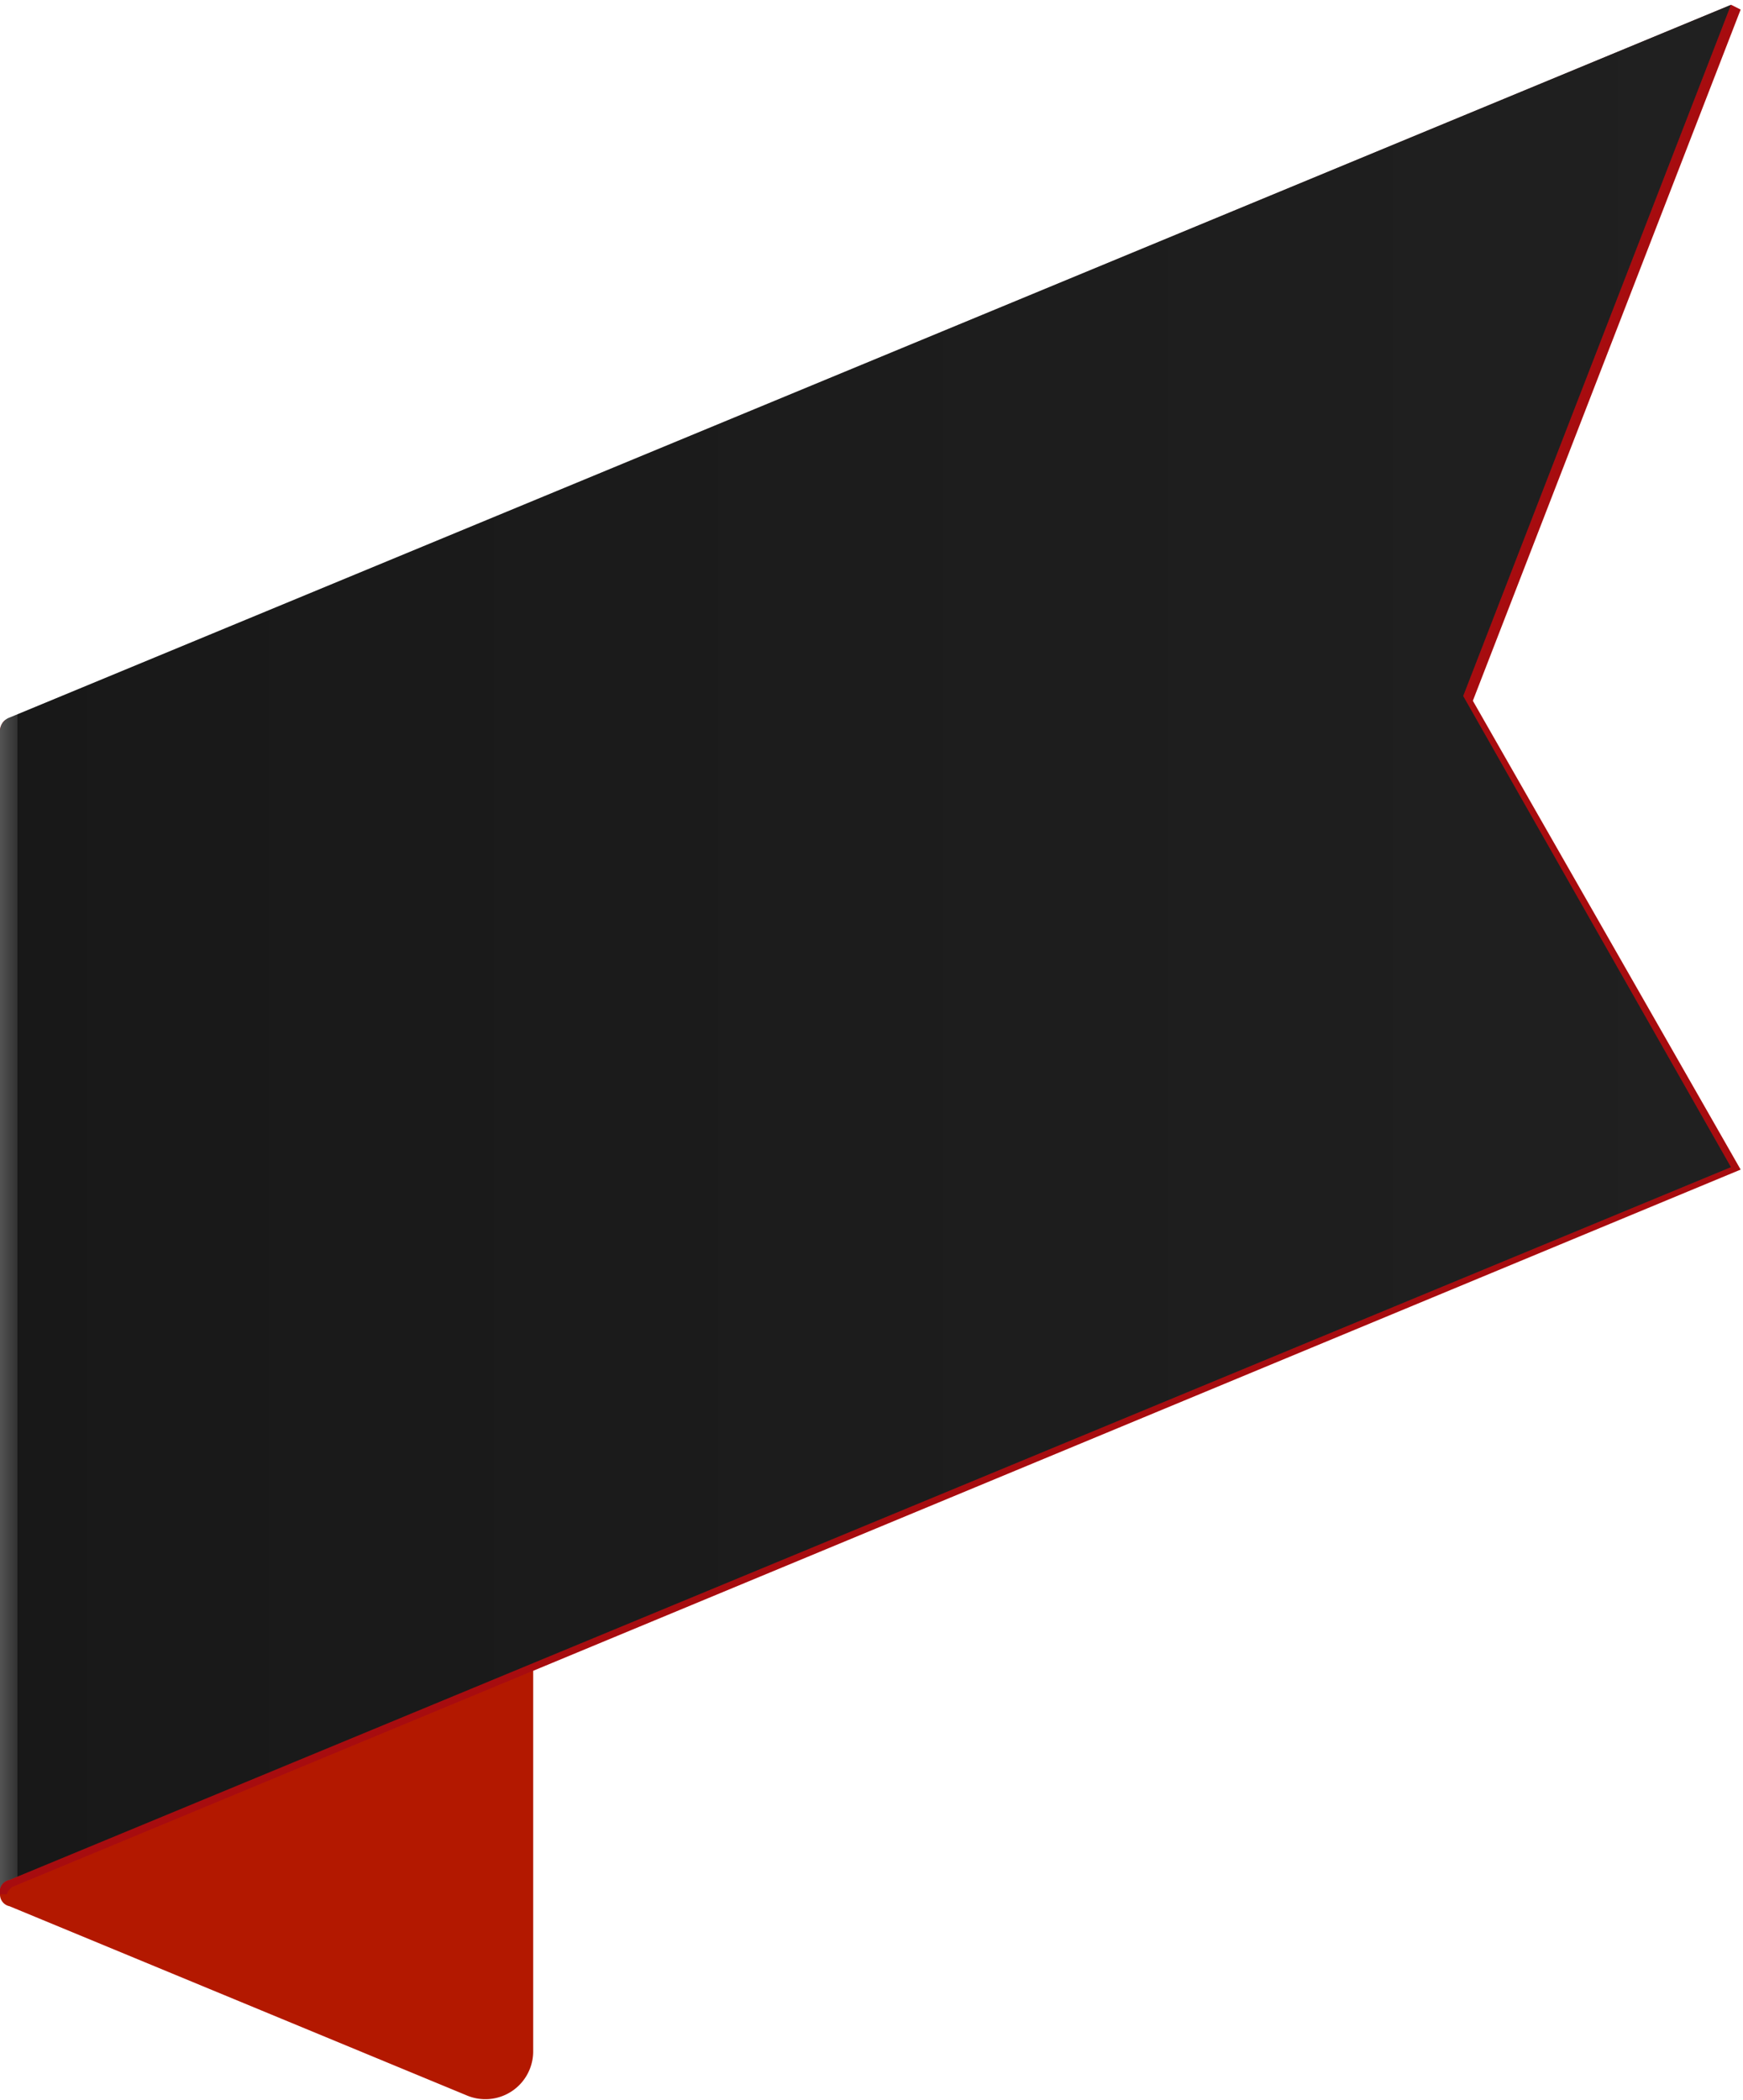 <svg xmlns="http://www.w3.org/2000/svg" xmlns:xlink="http://www.w3.org/1999/xlink" viewBox="0 0 72.9 87.8"><defs><clipPath id="a" transform="translate(0 0)"><path d="M72.8.4,72.4.2.4,30a.6.6,0,0,0-.4.6V79.2H.3c0-.1.1-.2.2-.3l72.3-30L61.6,29.3Z" style="fill:none"/></clipPath><linearGradient id="b" y1="39.67" x2="72.39" y2="39.67" gradientUnits="userSpaceOnUse"><stop offset="0" stop-color="gray"/><stop offset="0" stop-color="#7f7f7f"/><stop offset="0" stop-color="#535353"/><stop offset="0.01" stop-color="#333"/><stop offset="0.01" stop-color="#1f1f1f"/><stop offset="0.01" stop-color="#181818"/><stop offset="0.09" stop-color="#191919"/><stop offset="1" stop-color="#202020"/></linearGradient></defs><title>EU-47</title><g style="isolation:isolate"><path d="M19.5,39.1.4,31.2a.6.6,0,0,1-.4-.6V79.2a.5.5,0,0,0,.4.5l19.1,7.9a2,2,0,0,0,2.8-1.8V43.2A4.4,4.4,0,0,0,19.5,39.1Z" transform="translate(0 0)" style="fill:#b31800"/><g style="clip-path:url(#a)"><path d="M0,30.2,72.9,0V48.9L.3,79.2H0Z" transform="translate(0 0)" style="fill:#df1014"/><path d="M48.6,23.6a.1.1,0,0,1-.1-.1h-.4c-.1,0-.2-.1-.3,0h-.7l-1.8,1.1-1.5.4h-.7a1,1,0,0,0-.6.5v-.2l.2-.9c0-.1,0-.1-.1-.1h0l-.8,1h-.8v1l-.7,1.2h.3l.4-.3h.3c0,.1.1.3.1.4a.3.3,0,0,1,.1.2h.2l.4-1.3h0l.2-.2h.1a1.3,1.3,0,0,0,.1.6c-.1.1-.1.3-.2.6s-.1.3-.1.5v.2h0l-.7,1.3-.9,2.6-.3,1a2.5,2.5,0,0,0-.2.7h0c0,.2,0,.3-.1.4s-.1.3-.1.5v.2h0v.3a.3.3,0,0,0,.1.2v.5h-.2c-1.5-.4-2.9-.4-4.4-.7h0c.1,0,.1,0,.1-.1h-.1c-.1,0-.1-.1-.1-.2a.3.3,0,0,1-.1-.2h-.1a17,17,0,0,0-.7-2.1,10.4,10.4,0,0,0-.4-1l-.2-.6h-.1a3.9,3.9,0,0,1-.9-1.7h0a2,2,0,0,0-.4-.8.9.9,0,0,0-.7-.3,1.4,1.4,0,0,0-.9.1l-.8.5h-.1a1.9,1.9,0,0,0-.7.8h0l-.3.5a.1.1,0,0,0-.1.1l-.2.2a24.4,24.4,0,0,0-4.5,3.8h0l-.9.9-.5.5a1.6,1.6,0,0,1-1.4,0L19,34.4h0a.4.4,0,0,0-.5,0c-.1,0-.2,0-.2.1l-.2.3a.4.4,0,0,0-.1.3h.1v.3a3.6,3.6,0,0,0,.3.7,3.8,3.8,0,0,0,1.3,1.1,7.5,7.5,0,0,0,.7,1.2c0,.1-.1.3-.1.4h.1c.1.2.2.4.3.4a.2.2,0,0,0,.3,0v.3c0,.1-.2.2-.3.3l-.3.2h-.2a.1.1,0,0,0,.1.1h.9v.8h.2l.7-1,1-.3c.1,0,.1,0,.1-.1h0l-.4-.3h-.1c-.1,0-.1,0-.1-.1h0l.3-.5.2-.3h0l-.6.4c-.1.1-.3.1-.3.2a.1.1,0,0,0-.1.1h-.3l.4-.6.5-.4.4-.3h.2l.5-.2a15.1,15.1,0,0,0,2.5-1.3l1.1-.6c.1-.2.3-.2.4-.3l.2-.2h0l.3-.3h.2c.1-.1.3-.2.4-.4l.2-.2.2-.2c0-.1.1-.3.4-.6h0c.1,0,.1,0,.1.1h0c.1,1.8.3,3.2.5,5h-.1c0,.1-.1.1-.1.2l-.3.4a19.8,19.8,0,0,0-1.6,2.4l-.8,1.3-.4.7h-.1a9,9,0,0,1-1.2,2.4,3.1,3.1,0,0,0-.8,1.9h0a2.9,2.9,0,0,0,.2.9l.5.6h0a.8.8,0,0,0,.7.1h0c.3-.1.4-.1.5,0h.3a8.7,8.7,0,0,0,3.6,2h0l.9.3.5.2a3.6,3.6,0,0,1,.2,1v.4l-.9,3.7h0v.3a.5.5,0,0,0,.2.4h.3c.1-.1.2-.1.2-.2a.1.1,0,0,0,.1-.1h.1c0-.1.1-.2.2-.3a3.5,3.5,0,0,0,.6-.9,23.5,23.5,0,0,0,.7-2.3l.9-1.7.2-.2H35a.1.1,0,0,0,.1-.1h0a2.3,2.3,0,0,0,.3-.9v-.2h.2l.3.2h.3a.1.1,0,0,0,.1-.1h0s-.1-.8-.1-.9l.6-.8h-.9l-.2-.4a1,1,0,0,0-.1-.3c-.1-.1-.1-.1-.1-.2h-.2a1.4,1.4,0,0,1-.2.6V49h-.9c-.1,0-.1,0-.1.1h0a.1.1,0,0,0,.1.1l.4.3c0,.1.1.1.1.2h.1v.3h-.6l-.4-.3h-.3a.1.1,0,0,0-.1-.1h0a4.1,4.1,0,0,0-.5-.9l-1.3-1.4-.6-.5a.5.5,0,0,0-.4-.3l-.3-.2-.4-.2H29c0-.1.1-.1.1-.2,1.5-1.5,2.6-2.9,4-4.4h.8l2.3-.3,1.1-.2H38l.4-.2a5.3,5.3,0,0,1,1.7-.4h0l.9-.2a2.8,2.8,0,0,0,.9-.7,3.6,3.6,0,0,0,.7-1,10.4,10.4,0,0,0,.4-1h0c0-.2.1-.3.1-.5s-.1-.3-.1-.4h0a.9.9,0,0,1-.1-.5v-.2h0a27.7,27.7,0,0,0,1-5.6h0V28.8a1.1,1.1,0,0,0,.1-.5,5.1,5.1,0,0,1,1.2-1.5l3-2.1h.1l.3-.4a.8.8,0,0,0,.2-.4Zm-6.5,3.2ZM22,39.1Zm13.4,9Z" transform="translate(0 0)" style="fill:#303030"/><polygon points="35.4 48.1 35.4 48.1 35.4 48.1 35.4 48.1" style="fill:none"/><polygon points="22 39 22 39 22 39 22 39" style="fill:none"/><polygon points="42.1 26.8 42.1 26.8 42.1 26.8 42.1 26.8 42.1 26.8 42.1 26.8" style="fill:none"/><path d="M33.2,54.8l-.3.2-.4.3h0l-.2.2-.2.2h-.2a1.3,1.3,0,0,1-.1.6h0l.2-.2.3-.2h0l.3-.2h0l.3-.3.3-.2c.1-.2.1-.4.2-.6Z" transform="translate(0 0)" style="fill:#fbfbfb"/><path d="M33,55.7l-.3.2-.4.2h-.2l-.2.2c-.1.1-.1.2-.2.2h0v.8h.4l.3-.4.3-.4a3.4,3.4,0,0,0,.4-1c0,.1-.1.1-.1.2Z" transform="translate(0 0)" style="fill:#fbfbfb"/><path d="M34,53.1h-.5l-.3.2h-.8a3.6,3.6,0,0,1-.2,1h.2l.3-.3h0l.4-.3h0l.4-.2.3-.2c.1-.2.2-.3.2-.4Z" transform="translate(0 0)" style="fill:#fbfbfb"/><path d="M25.9,45.9h.5c.1,0,.2,0,.2.1h1.1c0-.1.1-.1.2-.1h.2c0-.1.2-.4.2-.5s.2-.2.2-.3h0c.1-.1.1-.3.2-.3h0a.1.1,0,0,1,.1-.1c0-.1.1-.2.1-.3l.7-1A14.5,14.5,0,0,1,32,40h0l.3-.2c.1-.1.2-.2.2-.3a5.6,5.6,0,0,0-.1-.7l-1.6-.2h-.6c-.1,0-.3.3-.4.5l-.7,1-1.4,2.3a2.8,2.8,0,0,0-.5.9,20.1,20.1,0,0,1-1.3,2.5Z" transform="translate(0 0)" style="fill:#fbfbfb"/><path d="M27.1,48.8l.7-.8a.1.1,0,0,0,.1-.1h0l.2-.2a.1.1,0,0,1-.1-.1h0a.2.2,0,0,1-.2-.2h-.6l-.4.2h0l-.3.3h0a.2.2,0,0,0-.2.2l-.3.2h-.6c0-.1-.1-.1-.1-.2h-.1a.4.4,0,0,1,.1.3l.5.5c.1.2.3.2.6.2h.3Z" transform="translate(0 0)" style="fill:#fbfbfb"/><path d="M28.9,48.8a3.6,3.6,0,0,1,.8-.9H28.2L28,48h-.2l-.3.3-.6.7h.4a3.4,3.4,0,0,0,.9.8A5.4,5.4,0,0,1,28.9,48.8Z" transform="translate(0 0)" style="fill:#fbfbfb"/><path d="M34.4,52.3h-.8c-.1.1-.2.1-.2.2h0l-.7.4h-.2v.7h1.4c0-.1,0-.1.1-.1h.1l.4-.6Z" transform="translate(0 0)" style="fill:#fbfbfb"/><path d="M33.3,52.1l.3-.3h0a.3.3,0,0,0,.1-.2.1.1,0,0,0,.1-.1.3.3,0,0,0,.1-.2c0-.1,0-.2-.1-.2s-.1-.1-.1-.2h-.5l-.7-.2H32a.1.1,0,0,1-.1-.1h-.2c-.1-.1-.1-.1-.1-.2h0c-.1,0-.1-.1-.1-.2h-.1v-.2h-.1c0-.1-.1-.2-.1-.3l-.5-.8h-.1a.2.2,0,0,1-.2-.2h-.3A.1.1,0,0,0,30,48h-.2l-.8.8a8.3,8.3,0,0,0-.7,1.3,11.9,11.9,0,0,0,2.6,1.2l.8.2.5.2h0a1.1,1.1,0,0,1,.3.7h.2Z" transform="translate(0 0)" style="fill:#fbfbfb"/><polygon points="32.5 39.6 32.5 39.6 32.5 39.6 32.5 39.6" style="fill:#fbfbfb"/><path d="M25.3,48.1h0a.4.4,0,0,1,.1-.3.2.2,0,0,1,.2-.2h0a.1.1,0,0,0,.1-.1l.7-.2h.1l.7-.3.4-.3a.3.3,0,0,1,.1-.2h0c0-.1.1-.2.2-.3H26.8l-.3-.2h-.8a2.4,2.4,0,0,0-.6,1.5h0a.8.8,0,0,0,.1.4h0C25.2,48.1,25.2,48.1,25.3,48.1Z" transform="translate(0 0)" style="fill:#fbfbfb"/><polygon points="26.5 47.2 26.5 47.2 26.5 47.2 26.5 47.2" style="fill:#fbfbfb"/><polygon points="28.5 45.7 28.5 45.7 28.5 45.7 28.5 45.7" style="fill:#fbfbfb"/><path d="M28.6,47.2h0c-.1.2-.1.3-.2.3s0,.1-.1.1H30c.1,0,.1-.1.2-.2s.1-.2.1-.3v-.2H28.9c-.1.2-.1.4-.2.5S28.7,47.2,28.6,47.2Z" transform="translate(0 0)" style="fill:#fbfbfb"/><path d="M32.2,49.2l-.4.2h0c0,.1-.2.1-.3.2a.1.1,0,0,1,.1.1h0c0,.1.1.1.1.2s.1.1.1.2h1.1l.6.2h.2c.1,0,.2,0,.2.1s.2.2.2.3-.1.2-.1.3h0c-.1.1-.1.2-.2.2h1.1a1.3,1.3,0,0,0,.3-.7c0-.1,0-.1-.1-.2H35c-.1.1-.1,0-.1,0h-.8l-.4-.2-.4-.3h-.1a3.5,3.5,0,0,0-.8-1.2.1.1,0,0,1-.1.1C32.3,49.1,32.3,49.1,32.2,49.2Z" transform="translate(0 0)" style="fill:#fbfbfb"/><polygon points="28.5 45.7 28.5 45.7 28.5 45.7 28.5 45.7" style="fill:#fbfbfb"/><path d="M30.5,47.1v.2a.3.3,0,0,1-.1.2.8.8,0,0,1-.2.4h.2c0,.1.1.1.2.2h0l.2.2h.2l.3.5.3.5h0l.3-.2h0a31845258362629.8,31845258362629.8,0,0,0,.4-.4h.1l-.2-.3a7.6,7.6,0,0,0-1.4-1.3Z" transform="translate(0 0)" style="fill:#fbfbfb"/><path d="M32.6,40c0-.1-.1-.2-.1-.3h0a.3.3,0,0,0-.1.2c-.1.1-.3.2-.3.3h0a16.6,16.6,0,0,0-3.2,4.2c0,.1-.1.1-.1.2h0c0,.1-.1.2-.2.3h0c0,.2-.1.3-.1.4h0c-.1.1-.2.2-.2.3h.3a.8.8,0,0,1,.2.4c.1-.1.1-.2.2-.2h0l4-4.5a.8.8,0,0,1-.2-.5A2.4,2.4,0,0,1,32.6,40Z" transform="translate(0 0)" style="fill:#fbfbfb"/><path d="M35,50.7Z" transform="translate(0 0)" style="fill:#fbfbfb"/><path d="M35,50.9h0v-.2h0s0,.1.1,0h0Z" transform="translate(0 0)" style="fill:#fbfbfb"/><polygon points="35 50.9 35 50.9 35 50.9 35 50.9" style="fill:#fbfbfb"/><path d="M35,50.9Z" transform="translate(0 0)" style="fill:#fbfbfb"/><path d="M35,50.9h-.1v.2Z" transform="translate(0 0)" style="fill:#fbfbfb"/><path d="M35,50.8h0Z" transform="translate(0 0)" style="fill:#fbfbfb"/><polygon points="45.3 26.5 45.3 26.5 45.3 26.5 45.3 26.5 45.3 26.5" style="fill:#fbfbfb"/><polygon points="45.3 26.5 45.3 26.5 45.3 26.5 45.3 26.5" style="fill:#fbfbfb"/><polygon points="39.6 37.2 39.6 37.2 39.6 37.2 39.6 37.2" style="fill:#fbfbfb"/><path d="M40.1,39.6c0-.1-.1-.1-.1-.2h0v-.2h0a.4.4,0,0,0,.1-.3h0v-.2h0c0-.2-.1-.2-.1-.3h0a.4.4,0,0,1-.1-.3h-.2a.1.1,0,0,1-.1-.1h-.8c-.1,0-.2,0-.2.1H37.2a9.3,9.3,0,0,1-2.7-.3H34c-.1,0-.1.1-.2.2l-.4.5v.9a4.5,4.5,0,0,0,.4,2h1.3l2.1-.3.8-.2.4-.2a5.9,5.9,0,0,1,1.7-.4v-.3Z" transform="translate(0 0)" style="fill:#fbfbfb"/><path d="M46,25.8h-.3l-.2-.2h-.1l-.2-.3h-.5c0,.1.1.2.1.3h0l.2.3c0,.1.1.2.1.3h0v.2h.1l.8-.6Z" transform="translate(0 0)" style="fill:#fbfbfb"/><path d="M41.8,34.3h-.6v1.2a1.1,1.1,0,0,1,.1.5H42l.6.2h0c0-.1.1-.1.1-.2s0-.1-.1-.1h.1a13.6,13.6,0,0,0,.4-1.7h-.2Z" transform="translate(0 0)" style="fill:#fbfbfb"/><path d="M45.1,26.6h0a.4.4,0,0,1-.1-.3h0l-.2-.3h0c0-.1-.1-.1-.1-.3s-.1-.2-.2-.2h-.6v.2H44V26a.4.4,0,0,1-.1.3h0v.2H44c.2.1.3.3.4.4v.2l.6-.6Z" transform="translate(0 0)" style="fill:#fbfbfb"/><path d="M43.9,26.8h-.7a.3.3,0,0,0-.1.2.5.5,0,0,0-.1.3c0,.1-.1,1.4-.1,1.7h0v.4c0,.1-.1.2-.1.3h0a.4.4,0,0,1-.1.3.4.4,0,0,0-.1.3h0l-.2.3h-.1c0,.1,0,.1-.1.1h0c0,.2-.1.3-.2.5l-.5,1.1v.2h0c-.1.1-.1.2-.2.4h0a.4.4,0,0,1-.1.3h0v.4h.7a1.8,1.8,0,0,0,1-.2h.3a27.1,27.1,0,0,0,.5-3.7V28.9c0-.3.1-.5.1-.7h0l.6-.9a.3.3,0,0,0-.1-.2Z" transform="translate(0 0)" style="fill:#fbfbfb"/><polygon points="41.1 38.2 41.1 38.2 41.1 38.2 41.1 38.2" style="fill:#fbfbfb"/><path d="M40.7,35.9h.4v-.4h0a1.5,1.5,0,0,1-.1-.7v-.7h-.5l-.2.2a.4.4,0,0,1-.1.3v.5h0v.5a1.3,1.3,0,0,0,.1.5h0l.4-.2Z" transform="translate(0 0)" style="fill:#fbfbfb"/><path d="M47.6,24.9h-.4l-.2-.2h-.5l-.5.3h.1l.3.2.2.2h.5l.5-.3Z" transform="translate(0 0)" style="fill:#fbfbfb"/><path d="M34.1,37.4h.5a7.3,7.3,0,0,0,3.5.2h.8c.1,0,.2,0,.2-.1h.5a1.6,1.6,0,0,1,.3-.6h-.3a29.7,29.7,0,0,0-4.3-.7h-.1l-1.1,1.5Z" transform="translate(0 0)" style="fill:#fbfbfb"/><path d="M40.4,34h.2c0-.1.1-.1.2-.1h.3v-.2c0-.1.1-.2.1-.3h0c0-.2.1-.3.1-.4l.2-.5.3-.6.3-.7h0l-.2-.2h-.5c0,.2-.1.3-.2.5l-.8,2.6a.4.4,0,0,1-.1.3h.1Z" transform="translate(0 0)" style="fill:#fbfbfb"/><polygon points="45.3 26.5 45.3 26.5 45.3 26.5 45.3 26.5" style="fill:#fbfbfb"/><path d="M41.8,30.4l.3.2h0a.3.3,0,0,1,.1.2.1.1,0,0,1,.1-.1h0a.3.3,0,0,1,.1-.2l.2-.3h0c0-.2.1-.2.1-.3v-.4h0c.1-.1,0-.2.1-.3h0V27.4h0v-.3c0-.1.1-.2.2-.3a.2.2,0,0,1,.2-.2h.3c.1,0,.1,0,.1-.1h.1v-.8c-.1,0-.1,0-.1-.1h-.6c-.2.1-.4.3-.4.4h0c.1,0,.1.1,0,.1h0a.3.3,0,0,0-.1.2h0a2.2,2.2,0,0,0,.1.8h0a2.2,2.2,0,0,0-.1.6,1.9,1.9,0,0,0-.2.7h0a3.6,3.6,0,0,0-.6,1.1l-.3.7h.3Z" transform="translate(0 0)" style="fill:#fbfbfb"/><path d="M41.8,39h-.1c-.1,0-.2,0-.2-.1h0c-.2-.1-.3-.4-.4-.6h0l-.4-.5c-.1-.1-.1-.2-.2-.2H40v.2h0a.8.8,0,0,1,.1.4h0v.2h0v.4h0a.4.4,0,0,1,.1.3h0l.7-.2.8-.5h0L42,39h-.2Z" transform="translate(0 0)" style="fill:#fbfbfb"/><path d="M42.3,36.3l-.8-.2h-.3c0,.2-.1.3-.1.4v.2h0c0,.1.1.2.1.3s.2.3.3.3h.7c0,.1,0,.1.1.2h0a.4.4,0,0,1-.1.3h.1c0-.1,0-.2.1-.2a4.2,4.2,0,0,1,.4-1v-.7h0a.4.4,0,0,1-.1-.3h-.4Z" transform="translate(0 0)" style="fill:#fbfbfb"/><path d="M46.9,24.2c0,.1.1.1.2.2h.8l.3-.2.3-.3V24h-.7l-.7.2-.4.2h.2Z" transform="translate(0 0)" style="fill:#fbfbfb"/><path d="M42.6,26Z" transform="translate(0 0)" style="fill:#fbfbfb"/><path d="M42.7,26h0v.2h0a.3.3,0,0,1,.1-.2h0c.1,0,.1-.1,0-.1h0Z" transform="translate(0 0)" style="fill:#fbfbfb"/><polygon points="42.7 26 42.7 26 42.7 26 42.7 26" style="fill:#fbfbfb"/><path d="M42.7,26Z" transform="translate(0 0)" style="fill:#fbfbfb"/><path d="M42.7,26h-.1V26Z" transform="translate(0 0)" style="fill:#fbfbfb"/><path d="M42.6,26h0Z" transform="translate(0 0)" style="fill:#fbfbfb"/><path d="M18.9,36.3a.8.8,0,0,0,.1-.4v-.4h0a.4.4,0,0,0,.1-.3v-.4H19l-.2-.2h-.3a.1.1,0,0,0-.1.1h-.1V35h0c0,.1.1.2.1.4a.8.8,0,0,0,.1.4c0,.1.2.3.4.5Z" transform="translate(0 0)" style="fill:#fbfbfb"/><polygon points="30.5 32.6 30.5 32.6 30.5 32.6 30.5 32.6" style="fill:#fbfbfb"/><path d="M19.4,36.7c0-.2.1-.3.1-.5a.8.8,0,0,1,.1-.4h0v-.6h0a.5.5,0,0,0-.4-.2h0v.6h0c0,.1-.1.2-.1.3h0v.3c0,.1-.1.3-.1.4l.4.2Z" transform="translate(0 0)" style="fill:#fbfbfb"/><path d="M32.3,29.9c0,.1,0,.1-.1.2h-.1c0,.1,0,.1-.1.2a.1.1,0,0,0-.1.1h0l-.3.2h0l-.3.3-.2.3h0a.5.5,0,0,1-.2.4V32h0a.4.4,0,0,0,.1.3h0a.4.4,0,0,0,.1.3h0a.3.3,0,0,0,.1.2h0c0,.1.1.2.1.3h0c0,.1,0,.2.1.2h0c0,.1.1.3.1.4a.4.4,0,0,0,.1.3h0v.4h0c.1,0,.1.1.1.2h0v.3c0,.2.1.3.1.4v1h0v.5c0,.1-.1.3-.1.4h1.2l.3-.4c.2-.1.4-.4.6-.6l1-1.4.2-.2c-.1-.1-.1-.2-.1-.4l-.3-.8c-.3-.7-.5-1.4-.7-1.9l-.4-.7a3.9,3.9,0,0,1-.9-1.7l-.3.3Z" transform="translate(0 0)" style="fill:#fbfbfb"/><path d="M20.2,37.7h.1a.5.5,0,0,1,.2-.4h0a.5.5,0,0,1,.2-.4c0-.2.1-.3.1-.4h0c.1-.1.1-.3.2-.4h0l-.6-.3v.2a.6.6,0,0,0-.1.4h0c0,.1-.1.3-.1.4h0c0,.2-.1.3-.1.5a.6.6,0,0,1-.1.4c.1.1.1.2.2.2Z" transform="translate(0 0)" style="fill:#fbfbfb"/><rect x="30.5" y="32.6" style="fill:#fbfbfb"/><path d="M24.8,36.4v-.3a.4.4,0,0,1,.1-.3h0c0-.1.1-.3.1-.4a.1.1,0,0,0-.1.1H24c-.1.1-.1.1-.1.2h-.1l-.2.2c0,.1,0,.1-.1.1a.1.1,0,0,1-.1.1q0,.2-.3.3l-.6.7-.2.2h0l-.4.3h-.4v-.2h-.3c0,.1-.2.2-.4.5h0c0,.1-.1.1-.1.2s-.1.1-.1.2h0v.4h0l.3.4h.2v-.2c0-.1,0-.1.1-.1h.1a.1.1,0,0,1,.1-.1h0l.6-.8h0l.4-.3.6-.5h.2l.5-.2,1.1-.5h-.1Z" transform="translate(0 0)" style="fill:#fbfbfb"/><path d="M27.9,33.6c0-.1.1-.2.2-.3l.7-.8.3-.5a.1.1,0,0,1,.1-.1c-.1,0-.1-.1-.1-.2h0V30.3c-.1.1-.2.1-.2.2l-.2.2h0a7.1,7.1,0,0,0-1.4,1,2.5,2.5,0,0,1,.6,1.7Z" transform="translate(0 0)" style="fill:#fbfbfb"/><path d="M27.9,34.5h-.1a.1.1,0,0,0-.1-.1c-.1-.1-.2-.2-.2-.3h-.1l-.3.2h0l-.3.2h-.2l-.3.2-.6.3-.5.2h0c-.1.1-.1.3-.2.4h0v.5h0l2.7-1.6.2-.2h0a.1.1,0,0,0,.1-.1Z" transform="translate(0 0)" style="fill:#fbfbfb"/><path d="M31.4,37.8h.2v-.5h0c0-.2.1-.3.1-.5a.6.6,0,0,0-.1-.4h0v-.9h0a.8.8,0,0,0-.1-.4h0v-.2h0c0-.2,0-.3-.1-.4h0a.4.4,0,0,0-.1-.3h0a.8.8,0,0,0-.1-.4v-.2a.4.4,0,0,1-.1-.3c-.1,0-.1-.1-.2-.2h0a.4.4,0,0,0-.1-.3h0c0-.1-.1-.1-.1-.2h0l-.2.2h0l-.3.2h-.1a35.7,35.7,0,0,0,.4,4.7h.9Z" transform="translate(0 0)" style="fill:#fbfbfb"/><path d="M21.6,37.1c0,.1-.1.1-.1.2h.1v.2a.1.1,0,0,0,.1.1h.2c.1,0,.3-.1.3-.2l.2-.2.3-.3.7-.8h.1q.2,0,.3-.3h.3l.2-.2h.9l.5-.2.9-.4a.1.1,0,0,1,.1-.1h0l.3-.2.3-.2h.1a.1.1,0,0,1,.1-.1.3.3,0,0,1,.1-.2h.1v-.2a2.5,2.5,0,0,0-.6-1.7c-1.1.9-2.1,1.9-2.9,2.7a7.6,7.6,0,0,1-.9.9l-.6.5h0a1.3,1.3,0,0,1-.8.2l-.2.3C21.7,36.6,21.6,36.8,21.6,37.1Z" transform="translate(0 0)" style="fill:#fbfbfb"/><path d="M29.2,30.6v.9h.1v.2a.1.1,0,0,0,.1-.1h0l.4-.2h.1l.3-.5a1.1,1.1,0,0,0,.1-.5h.1V30h0v-.5h0l.2-.4.3-.2H31a.1.1,0,0,1,.1-.1h-.3l-.8.4a1.2,1.2,0,0,0-.6.6h0a.5.5,0,0,1-.2.4h0Z" transform="translate(0 0)" style="fill:#fbfbfb"/><path d="M31.3,28.7h0c.1.1.2.2.2.3a.1.1,0,0,1-.1.1h0L31,30v.2l-.3.8a.4.4,0,0,0-.1.3c0,.1,0,.2.1.2h0c0,.1.1.2.1.3h0c.1-.2.1-.3.2-.4h0l.2-.4h0l.3-.4h0l.3-.2H32v-.2h.1c.1,0,.1-.1.1-.2h0l.3-.3h0a.9.9,0,0,0-.3-.6.4.4,0,0,0-.6-.2h0c-.1-.1-.2-.1-.4,0h.1Z" transform="translate(0 0)" style="fill:#fbfbfb"/><path d="M29.3,32.6a.1.1,0,0,0-.1-.1h0v-.3h0l-.3.4h0l-.6.8c-.2.2-.3.4-.5.5h0a.1.1,0,0,1-.1.1h0l.2.2h.2l.2-.2h.3c0-.1.1-.1.2-.2h0l.2-.2h0c.1,0,.2-.2.5-.6h.1Z" transform="translate(0 0)" style="fill:#fbfbfb"/><path d="M20.5,38.3c.1-.1.2-.2.2-.3h0l.5-.5h0c.1,0,.1,0,.1-.1h.1v-.3h0a6.4,6.4,0,0,1,.2-.7c0-.1.1-.2.1-.3h-.6c0,.2-.1.3-.1.4h0l-.2.4h0c-.1.1-.1.3-.2.4s-.1.3-.2.4h0v.2c.1.1.1.3.2.4Z" transform="translate(0 0)" style="fill:#fbfbfb"/><polygon points="23.2 37.2 23.2 37.2 23.2 37.2 23.2 37.2" style="fill:#fbfbfb"/><path d="M21.3,39.1h0Z" transform="translate(0 0)" style="fill:#fbfbfb"/><path d="M21.4,39c.1,0,.1,0,.1-.1a.1.1,0,0,0-.1.1h-.1c-.1,0-.1,0-.1.1v.2h.3Z" transform="translate(0 0)" style="fill:#fbfbfb"/><path d="M21.2,39.2h.1c.1,0,.1,0,.1-.1h-.2Z" transform="translate(0 0)" style="fill:#fbfbfb"/><path d="M21.2,39.1h0Z" transform="translate(0 0)" style="fill:#fbfbfb"/><path d="M36.6,49.1h-.8l-.2-.4a.8.8,0,0,0-.2-.4v.2a2.1,2.1,0,0,0-.2.6h-.7c.1.2.3.3.4.4H35a.6.6,0,0,1-.1.4h.3a.1.1,0,0,1,.1.1l.3-.2h.1l.2.2h.2v-.3a2,2,0,0,0-.1-.5.1.1,0,0,1,.1-.1Z" transform="translate(0 0)" style="fill:#ffdf00"/><path d="M42.2,25.6h0l.2-.8-.7.8h-.6v.8h0l-.5,1h.1l.5-.3h.3c0,.2.1.3.1.4l.3-1h.2c.1-.1.2-.1.2-.2h0a4.3,4.3,0,0,0,.1-.5Z" transform="translate(0 0)" style="fill:#ffdf00"/><path d="M22.5,39.5h0c0-.1.1-.2.1-.3l.3-.4a.1.1,0,0,0-.1.1l-.5.3h-.2a.1.1,0,0,1-.1.1h-.1a.1.1,0,0,0-.1-.1h-.2l-.4.4v.4H21l-.3.3-.3.2h.8l.2.7.6-.9h.1l.9-.3a.1.1,0,0,1-.1-.1Z" transform="translate(0 0)" style="fill:#ffdf00"/><path d="M33.6,53.8h0l-.4.3-.4.3h0l-.4.2-.2.2h-.1v.7h0l.3-.2h.2a.1.1,0,0,1,.1-.1h.1a.1.1,0,0,0,.1-.1h.1l.6-.4h0l.2-.6h-.1Z" transform="translate(0 0)" style="fill:#ffdf00"/><path d="M28.4,45.9h-.2a.1.1,0,0,0-.1.1h0a.1.1,0,0,0-.1.1c-.1.1-.1.2-.2.4l-.2.2-.4.3h0l-.7.4h-.3l-.5.2h-.2V48h0v.2h.2c0,.1.1,0,.1,0h.1c.2-.1.2-.2.3-.3s.1-.1.2-.2l.3-.2h.2l.3-.2h.7l.2.2h.1c.1,0,.1,0,.1-.1h.2a.1.1,0,0,1,.1-.1v-.2h.1v-.2h0c0-.3,0-.5-.2-.6Z" transform="translate(0 0)" style="fill:#ffdf00"/><path d="M46.9,25.4l-.2-.2h-.4c-.1,0-.1,0-.1-.1l-.4-.2h0l-.6.3h.1l.3.2.2.2h0l.3.2h.2l.6-.4Z" transform="translate(0 0)" style="fill:#ffdf00"/><path d="M42.1,38h-.3c0-.1-.1-.1-.2-.1h-.3a.3.3,0,0,1-.1-.2.5.5,0,0,1-.3-.5h0a32966741879585.4,32966741879585.4,0,0,0,.2-.6v-.2h0A.1.1,0,0,0,41,36h-.7a.1.1,0,0,0-.1.1,1,1,0,0,0-.4.8h.5c.1,0,.2-.1.3,0h.3l.3.5h0c.1,0,.1,0,.1.1v.2a.8.8,0,0,0,.2.4h.2l.2-.2c0-.1.1-.1.1-.2h0a.3.3,0,0,1,.1-.2c0-.1,0-.1-.1-.1Z" transform="translate(0 0)" style="fill:#ffdf00"/><path d="M19.8,35.2v.2h0a.4.4,0,0,0-.1.3h0v.4h-.1v.6h0l.4.3h0a.6.6,0,0,0,.1-.4.9.9,0,0,0,.1-.5h0c.1-.1.1-.2.1-.4v-.3h0l-.5-.2Z" transform="translate(0 0)" style="fill:#ffdf00"/><path d="M30.5,32.5h.1a.1.1,0,0,1,.1-.1h0a.1.1,0,0,0,.1-.1h0c-.1,0-.1,0-.1-.1h0l-.2-.2h0c0-.1-.1-.2-.1-.3s.1-.3.1-.4h0l.3-.9h.1c0-.1.1-.1.1-.2l.3-.7h0a.1.1,0,0,0-.1-.1h-.3c-.1.1-.2.1-.2.2s-.1.1-.1.3a.3.3,0,0,0-.1.2v.3h0v.3h0a.4.4,0,0,0-.1.3c-.1.2-.2.5-.4.6h0l-.2.3-.3.2c-.1,0-.1,0-.1.1h-.1c.1.1.1.1.1.2h1.1Z" transform="translate(0 0)" style="fill:#ffdf00"/><path d="M35.2,35.8h0c0-.1,0-.1-.1-.2v-.2H35l-.6.8-1.2,1.5-.3.2h-.3v.3a1.1,1.1,0,0,0,.1.5,5.9,5.9,0,0,0,.2,1.4c.1.2.1.4.2.5h0a.1.1,0,0,1,.1.1h.4a.3.3,0,0,0-.1-.2,5.2,5.2,0,0,1-.2-1.1V38.3h0a7.6,7.6,0,0,0,.8-1.1l1-1.2A.1.1,0,0,1,35.2,35.8Z" transform="translate(0 0)" style="fill:#ffdf00"/></g><path d="M72.8.4,72.4.2,61.2,29.1,72.4,48.8.4,78.6a.5.5,0,0,0-.4.6H.3c0-.1.1-.2.2-.3l72.3-30L61.6,29.3Z" transform="translate(0 0)" style="opacity:0.25;mix-blend-mode:multiply"/><path d="M72.4.2.4,30a.6.6,0,0,0-.4.6V79.2a.5.5,0,0,1,.4-.6l72-29.8L61.2,29.1Z" transform="translate(0 0)" style="mix-blend-mode:screen;fill:url(#b)"/></g></svg>